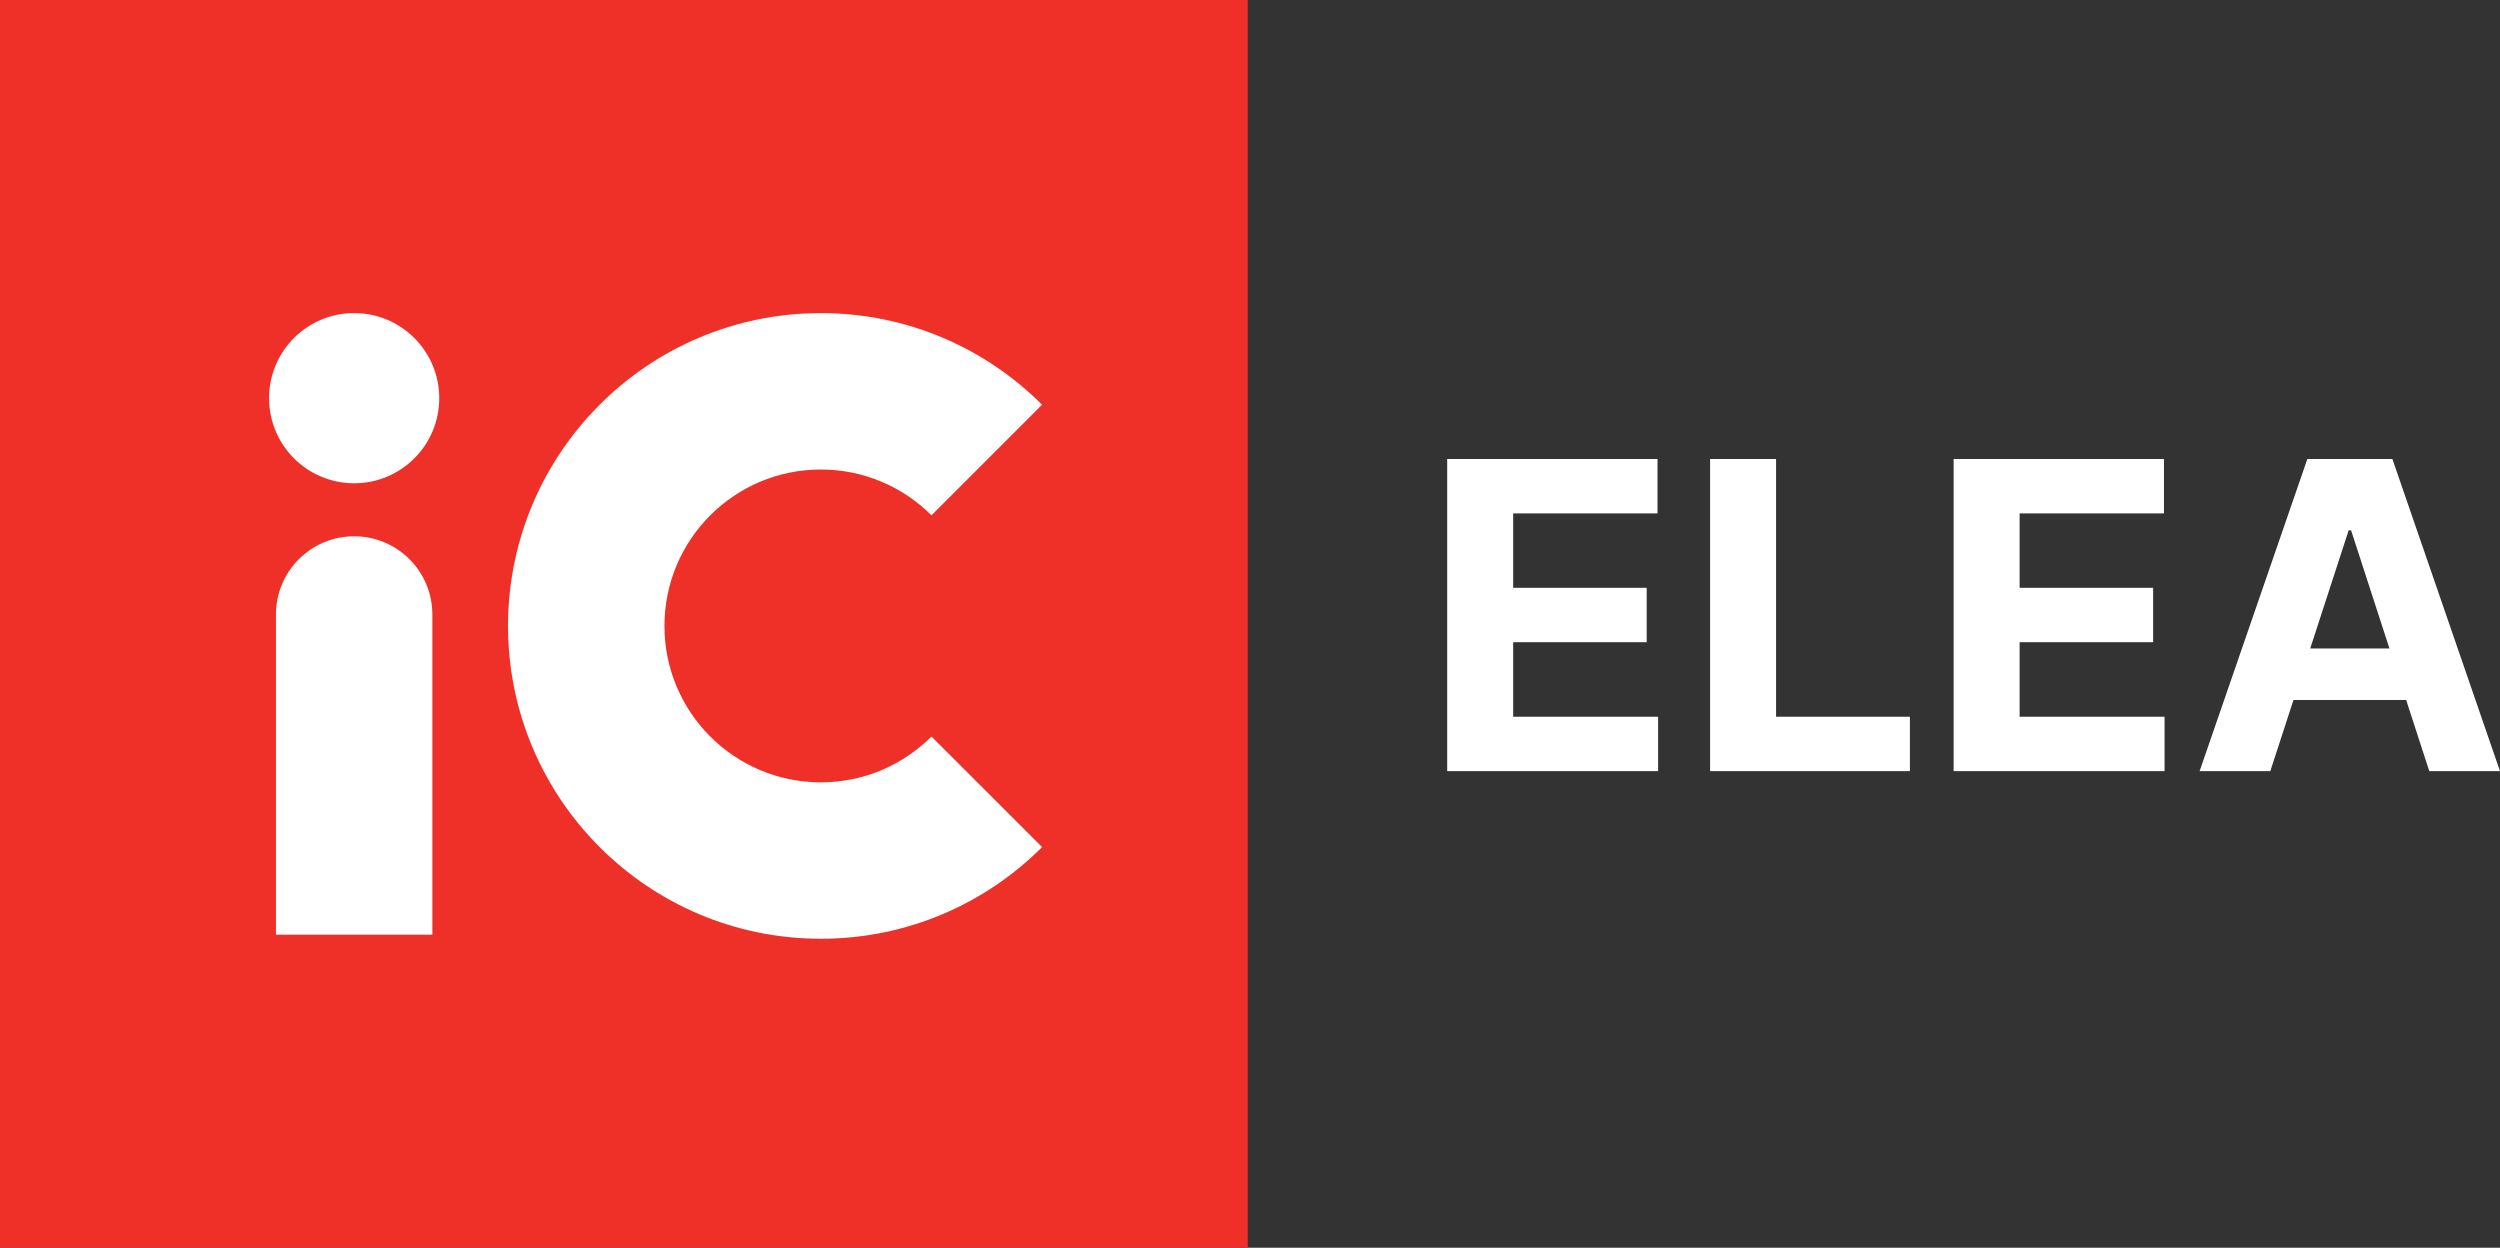 <?xml version="1.0" encoding="utf-8"?>
<!-- Generator: Adobe Illustrator 16.0.0, SVG Export Plug-In . SVG Version: 6.00 Build 0)  -->
<!DOCTYPE svg PUBLIC "-//W3C//DTD SVG 1.1//EN" "http://www.w3.org/Graphics/SVG/1.1/DTD/svg11.dtd">
<svg version="1.1" id="Layer_1" xmlns="http://www.w3.org/2000/svg" xmlns:xlink="http://www.w3.org/1999/xlink" x="0px" y="0px"
	 width="195.573px" height="97.609px" viewBox="0 0 195.573 97.609" enable-background="new 0 0 195.573 97.609"
	 xml:space="preserve">
<rect x="0" y="0" width="195.573" height="97.609" fill="#333333" stroke="none"/>
<rect fill="#EE3028" width="97.609" height="97.609"/>
<path fill="#FFFFFF" d="M21.588,48.071v25.046h12.235V48.071c0-3.379-2.739-6.118-6.118-6.118
	C24.327,41.953,21.588,44.692,21.588,48.071 M34.362,31.149c0-3.676-2.98-6.657-6.657-6.657c-3.676,0-6.656,2.981-6.656,6.657
	c0,3.677,2.98,6.657,6.656,6.657C31.382,37.806,34.362,34.826,34.362,31.149 M72.867,40.313l8.652-8.652
	c-4.428-4.428-10.546-7.168-17.304-7.168c-13.515,0-24.472,10.957-24.472,24.472c0,13.515,10.957,24.472,24.472,24.472
	c6.758,0,12.876-2.738,17.304-7.168l-8.652-8.651c-2.214,2.215-5.273,3.584-8.652,3.584c-6.758,0-12.236-5.479-12.236-12.236
	s5.478-12.236,12.236-12.236C67.594,36.729,70.653,38.098,72.867,40.313"/>
<path fill="#FFFFFF" d="M113.212,35.908v24.417h16.5V56.07h-11.338v-5.83h10.445v-4.257h-10.445v-5.818h11.291v-4.257H113.212z
	 M133.779,35.908v24.417h15.631V56.07h-10.47V35.908H133.779z M152.831,35.908v24.417h16.501V56.07h-11.339v-5.83h10.444v-4.257
	h-10.444v-5.818h11.291v-4.257H152.831z M183.733,41.488h0.191l3,9.24h-6.197L183.733,41.488z M180.502,35.908l-8.429,24.417h5.531
	l1.812-5.566h8.816l1.808,5.566h5.532l-8.417-24.417H180.502z"/>
</svg>
